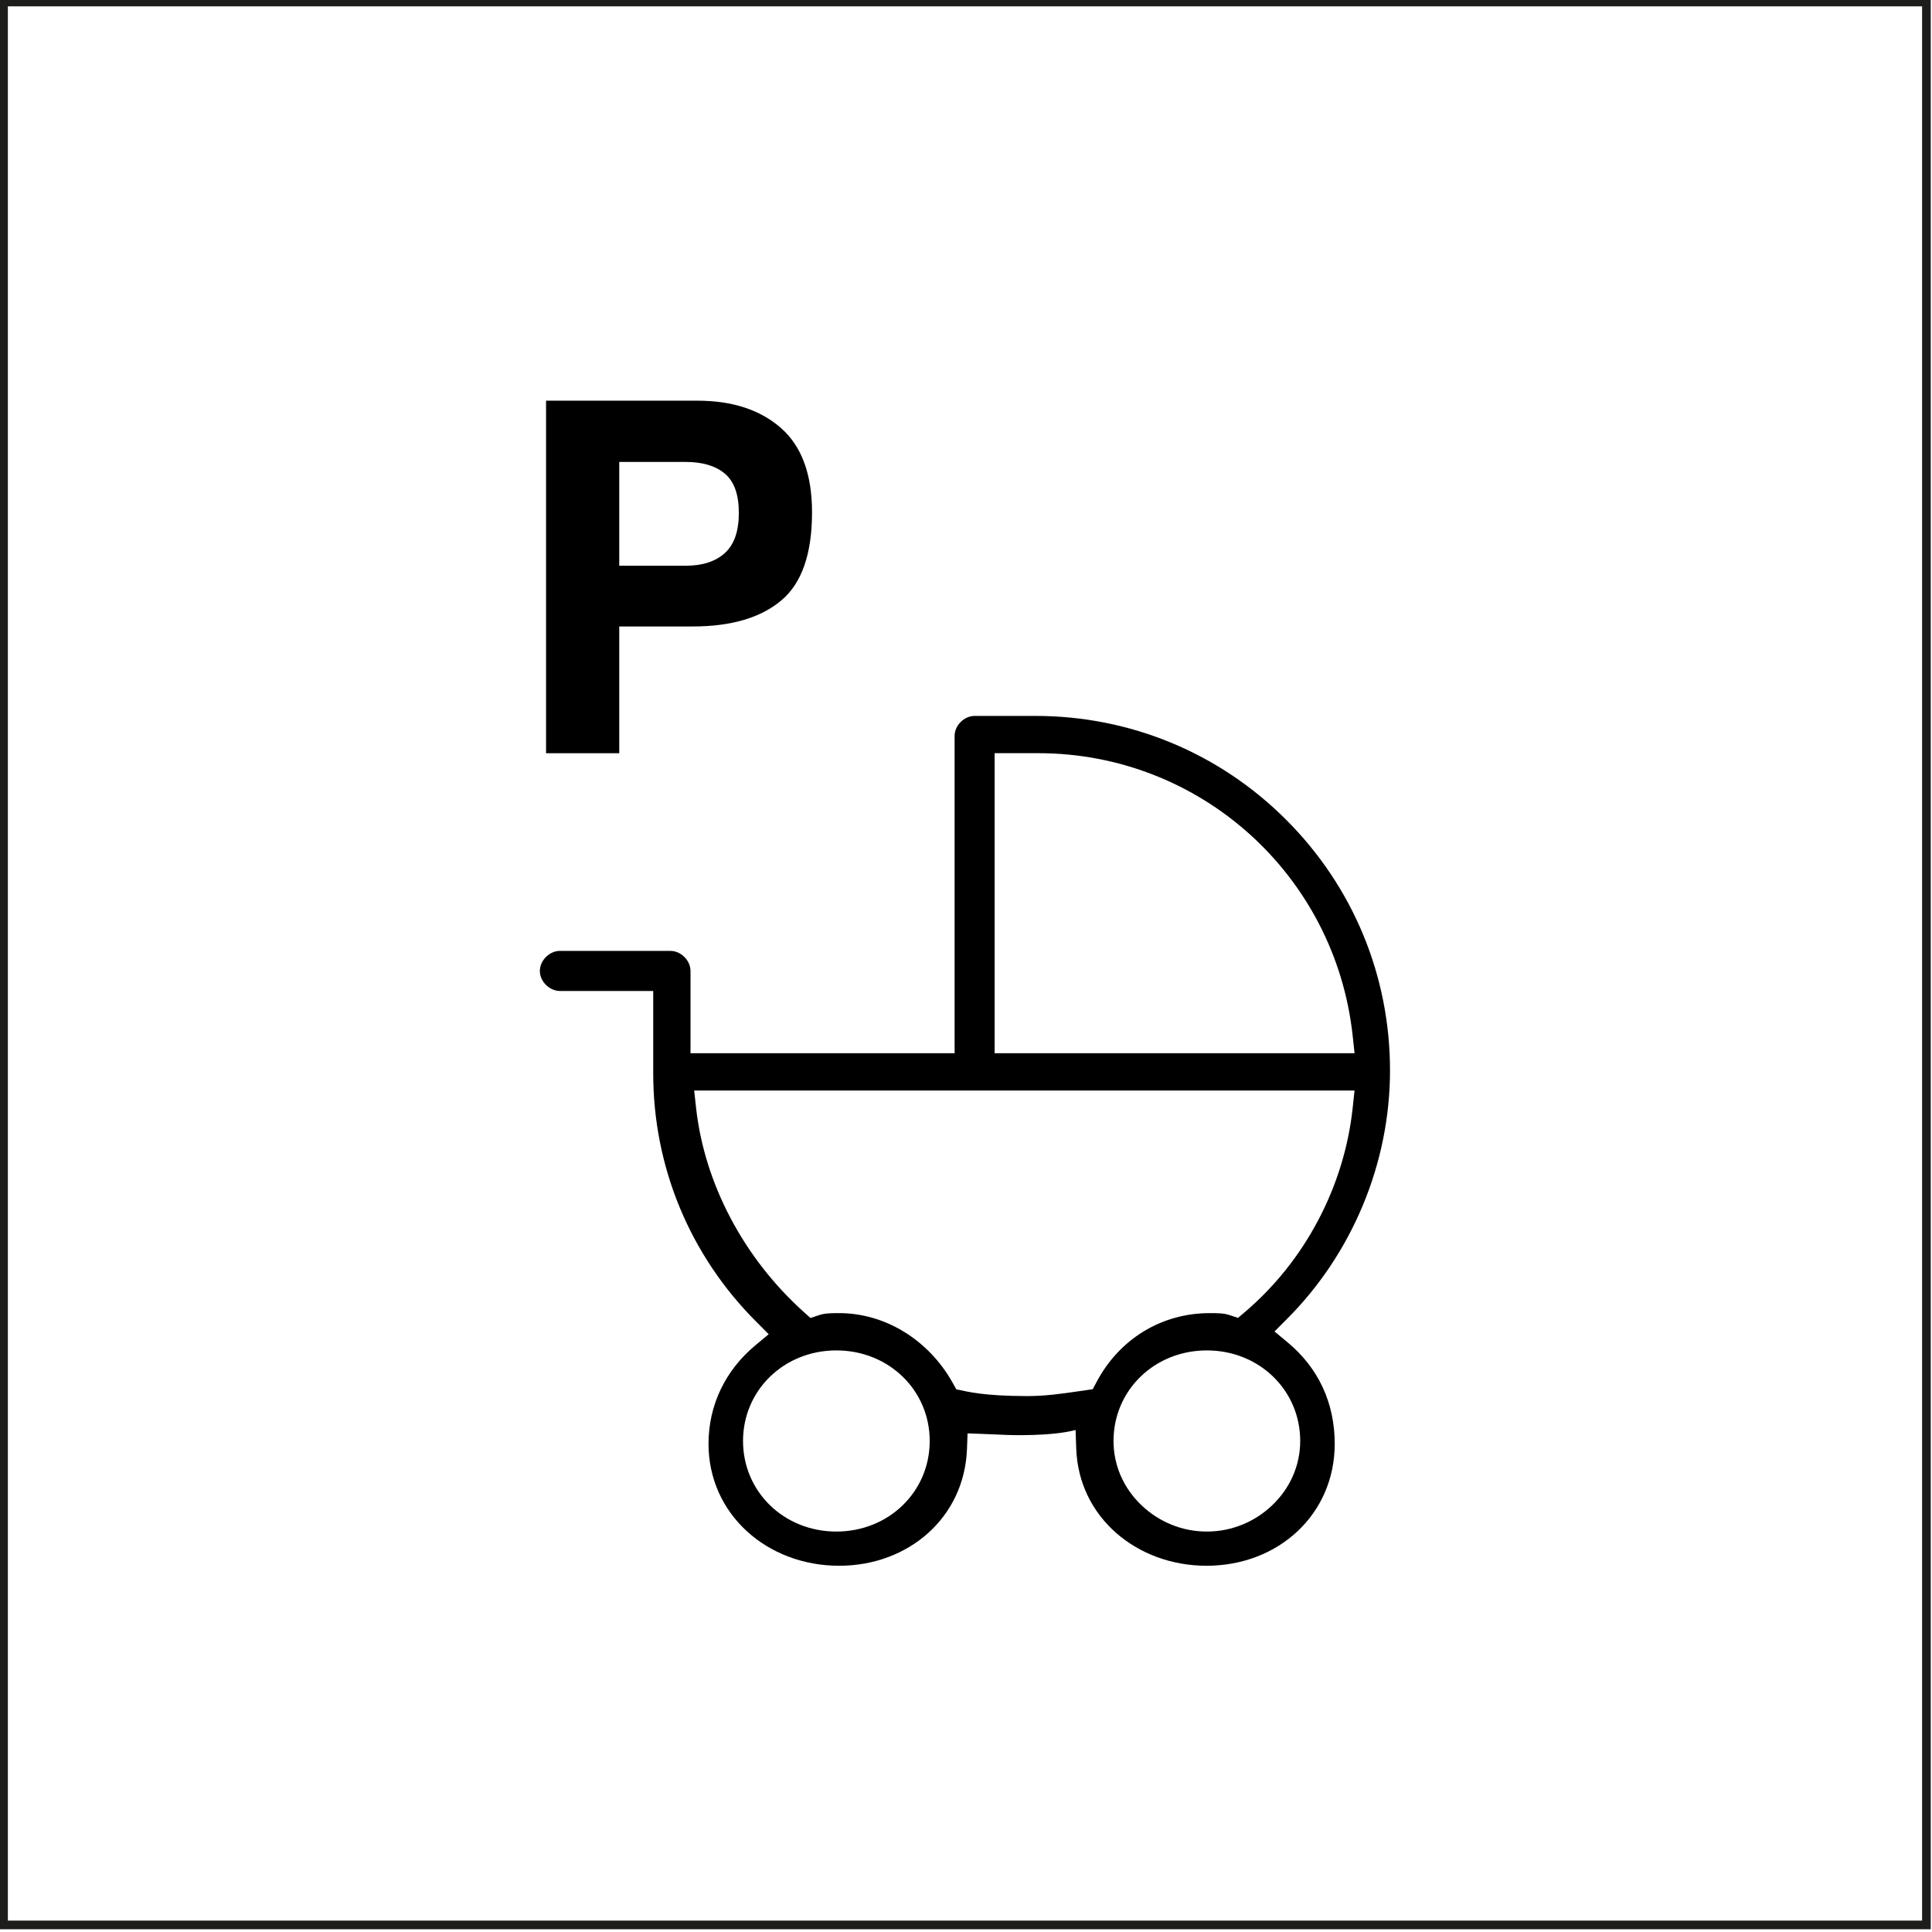 <?xml version="1.0" encoding="UTF-8" standalone="no"?>
<!DOCTYPE svg PUBLIC "-//W3C//DTD SVG 1.1//EN" "http://www.w3.org/Graphics/SVG/1.1/DTD/svg11.dtd">
<svg width="100%" height="100%" viewBox="0 0 465 465" version="1.1" xmlns="http://www.w3.org/2000/svg" xmlns:xlink="http://www.w3.org/1999/xlink" xml:space="preserve" xmlns:serif="http://www.serif.com/" style="fill-rule:evenodd;clip-rule:evenodd;stroke-linejoin:round;stroke-miterlimit:2;">
    <g transform="matrix(1,0,0,1,-3037.75,-12858.9)">
        <g transform="matrix(8.333,0,0,8.333,-1961,-2534)">
            <g transform="matrix(-1,0,0,1,1255.49,619.095)">
                <path d="M599.85,1283.85L655.639,1283.85L655.639,1228.06L599.85,1228.06L599.85,1283.85ZM655.389,1228.31L655.389,1283.6L600.1,1283.6L600.1,1228.31L655.389,1228.31Z" style="fill:rgb(29,29,27);"/>
            </g>
        </g>
        <g transform="matrix(8.333,0,0,8.333,-1961,-2534)">
            <g transform="matrix(1,0,0,1,624.031,1874.12)">
                <path d="M0,12.106C1.512,12.106 2.696,13.255 2.696,14.722C2.696,16.189 1.512,17.338 0,17.338C-1.512,17.338 -2.696,16.189 -2.696,14.722C-2.696,13.255 -1.512,12.106 0,12.106M-4.051,5.11L-4.107,4.599L14.966,4.599L14.912,5.108C14.668,7.377 13.533,9.524 11.797,11L11.6,11.167L11.354,11.085C11.186,11.029 10.998,11.029 10.781,11.029C9.395,11.029 8.174,11.773 7.514,13.021L7.404,13.227L6.988,13.287C6.5,13.358 6.04,13.425 5.51,13.425C4.269,13.423 3.806,13.303 3.464,13.229L3.353,13.031C2.658,11.796 1.404,11.029 0.08,11.029C-0.137,11.029 -0.325,11.029 -0.493,11.085L-0.747,11.17L-0.947,10.991C-2.677,9.434 -3.808,7.29 -4.051,5.11M4.571,-5.144L5.83,-5.144C10.5,-5.144 14.404,-1.637 14.912,3.013L14.967,3.523L4.571,3.523L4.571,-5.144ZM13.397,14.722C13.397,15.424 13.108,16.085 12.585,16.582C12.073,17.069 11.404,17.338 10.701,17.338C9.998,17.338 9.329,17.069 8.817,16.582C8.293,16.085 8.005,15.424 8.005,14.722C8.005,13.255 9.189,12.106 10.701,12.106C12.213,12.106 13.397,13.255 13.397,14.722M0.08,18.326C2.08,18.326 3.702,16.936 3.773,14.945L3.789,14.502C3.789,14.502 4.637,14.533 4.842,14.544C5.015,14.554 6.221,14.591 6.909,14.404L6.928,14.945C6.999,16.936 8.69,18.326 10.69,18.326C12.77,18.326 14.394,16.838 14.394,14.802C14.394,13.628 13.926,12.618 13.042,11.881L12.655,11.559L13.011,11.202C14.905,9.309 15.991,6.691 15.991,4.021C15.991,1.286 14.926,-1.286 12.991,-3.221C11.057,-5.155 8.485,-6.22 5.75,-6.22L3.993,-6.22C3.69,-6.22 3.415,-5.945 3.415,-5.642L3.415,3.523L-4.213,3.523L-4.213,1.146C-4.213,0.843 -4.489,0.567 -4.792,0.567L-7.986,0.567C-8.288,0.567 -8.564,0.843 -8.564,1.146C-8.564,1.449 -8.288,1.724 -7.986,1.724L-5.29,1.724L-5.29,4.101C-5.29,6.81 -4.232,9.361 -2.31,11.282L-1.954,11.638L-2.341,11.96C-3.213,12.687 -3.693,13.696 -3.693,14.802C-3.693,16.838 -2,18.326 0.08,18.326" style="fill-rule:nonzero;"/>
            </g>
        </g>
        <g transform="matrix(8.333,0,0,8.333,-1961,-2534)">
            <g transform="matrix(1,0,0,1,620.81,1866.87)">
                <path d="M0,-5.968C-0.269,-6.194 -0.647,-6.306 -1.132,-6.306L-3.05,-6.306L-3.05,-3.308L-1.132,-3.308C-0.647,-3.308 -0.269,-3.43 0,-3.675C0.27,-3.919 0.404,-4.305 0.404,-4.835C0.404,-5.364 0.27,-5.742 0,-5.968M1.624,-2.3C1.028,-1.802 0.177,-1.554 -0.93,-1.554L-3.05,-1.554L-3.05,2.107L-5.164,2.107L-5.164,-8.075L-0.792,-8.075C0.216,-8.075 1.02,-7.812 1.619,-7.287C2.219,-6.762 2.518,-5.949 2.518,-4.849C2.518,-3.647 2.22,-2.797 1.624,-2.3" style="fill-rule:nonzero;"/>
            </g>
        </g>
    </g>
</svg>
